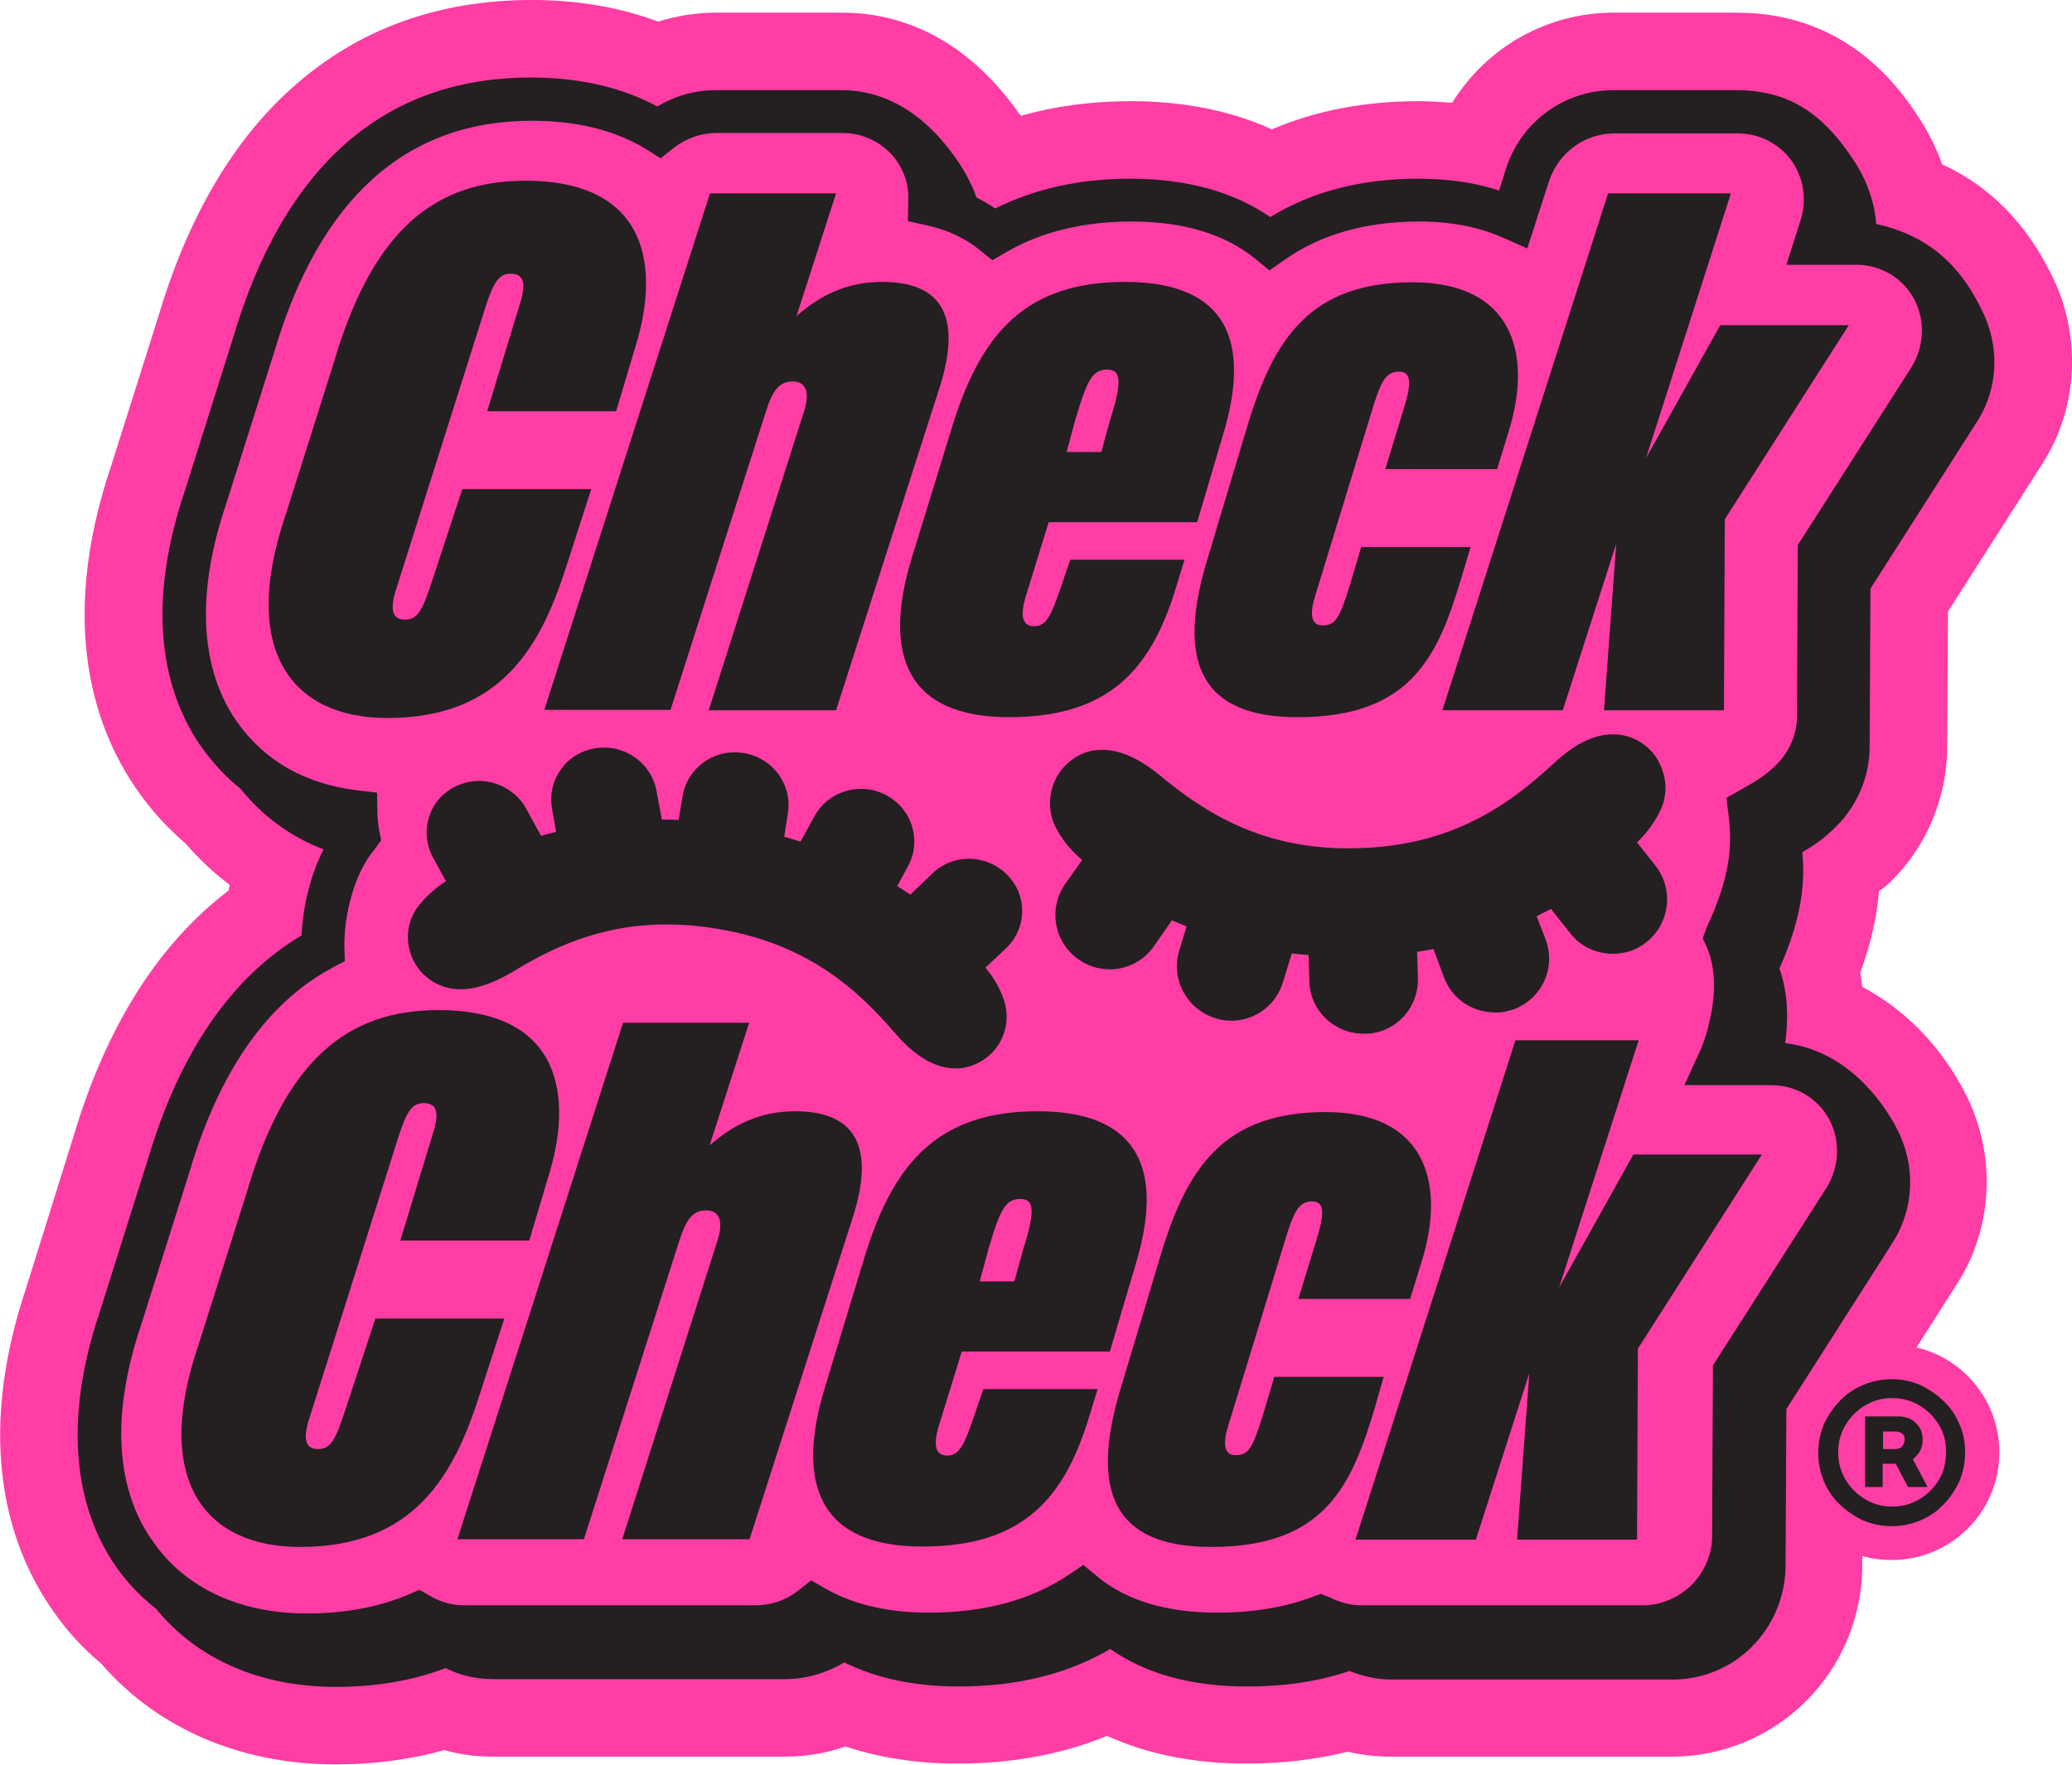 <?xml version="1.0" encoding="utf-8"?>
<!-- Generator: Adobe Illustrator 27.8.1, SVG Export Plug-In . SVG Version: 6.00 Build 0)  -->
<svg version="1.1" id="d" xmlns="http://www.w3.org/2000/svg" xmlns:xlink="http://www.w3.org/1999/xlink" x="0px" y="0px"
	 width="507.8px" height="432.6px" viewBox="0 0 507.8 432.6" style="enable-background:new 0 0 507.8 432.6;" xml:space="preserve"
	>
<style type="text/css">
	.st0{fill:#FF3DA5;}
	.st1{fill:#241F20;}
</style>
<g>
	<path class="st0" d="M463.5,216c8.7-8.6,13.7-20.6,13.7-32.8l0.2-33.3l23.2-36.3c8.8-13.8,9.6-31.6,2.1-46.4
		C500,62,493,48.1,476,40.3c-1.4-3.8-3.2-7.6-5.5-11.1c-4.2-6.5-17-26.1-44.8-26.1h-30.2c-16.4,0-31.2,8.5-39.6,22.1
		c-2.7-0.2-5.5-0.4-8.3-0.4c-13.1,0-25.1,2.3-35.9,6.9c-10.1-4.6-21.7-6.9-34.6-6.9c-9.5,0-18.6,1.2-26.9,3.6c0-0.1-0.4-0.5-0.4-0.5
		C235.4,7.4,218.3,3.1,206.4,3.1h-31c-4.8,0-9.6,0.8-14.1,2.2C152,1.8,141.6,0,130.3,0c-22.7,0-42.2,7-58,20.9
		C57.4,33.9,46.1,53,38.8,77.6L27.3,114c-13.4,39.6-3.8,65.5,6.7,80.2c3.3,4.7,7.2,8.9,11.5,12.6c3.3,3.8,6.9,7.2,10.8,10.1
		c-0.1,0.5-0.2,0.9-0.3,1.4c-17.3,13.2-30,33.4-38,60.3L6.6,315.1c-13.4,39.6-3.8,65.5,6.7,80.2c3.2,4.6,7.1,8.8,11.5,12.5
		c13.8,15.9,34.1,24.7,57.5,24.7c9.3,0,18.3-1.2,26.6-3.5c3.9,1.1,7.9,1.6,11.9,1.6h71.5c5.1,0,10.1-0.8,14.9-2.5
		c8.4,2.8,17.6,4.2,27.5,4.2c13.4,0,25.7-2.3,36.6-6.8c9.9,4.5,21.3,6.8,34.1,6.8c8.8,0,17.1-1,24.9-2.9c3.4,0.8,7,1.2,10.5,1.2h69
		c12.2,0,24.1-4.9,32.8-13.6c8.7-8.6,13.7-20.6,13.8-32.8l0-2.8c2.3,0.7,4.7,1,7.2,1c14.6,0,26.4-11.8,26.4-26.4
		c0-12.5-8.7-23-20.3-25.7l10-15.7c8.8-13.8,9.6-31.6,2-46.5c-6-11.7-14.9-20.7-25.3-26.2c-0.1-1.1-0.3-2.3-0.5-3.4
		c2.5-6.9,4.1-13.6,4.6-20.1C461.6,217.8,462.5,216.9,463.5,216L463.5,216z"/>
	<g>
		<path class="st1" d="M458.2,183.1l0.2-38.8l26.1-40.9c5.4-8.4,5.6-18.8,1.1-27.6c-3.3-6.6-9.6-17.4-25.8-20.9
			c-0.3-5.1-2.3-10.7-5.3-15.3c-6.9-10.6-15-17.5-28.9-17.5h-30.2c-12,0-22.6,7.7-26.3,19.2l-1.7,5.4c-6-2-12.7-2.9-19.9-2.9
			c-13.9,0-26.1,3.2-36.2,9.4c-9-6.2-20.5-9.4-34.3-9.4c-12.4,0-23.5,2.5-33.1,7.3c-1.5-1-3-1.9-4.6-2.7c-0.9-2.8-3-6.7-4.7-9.1
			c-1.9-2.6-11.3-17.2-28.3-17.2h-31c-5,0-9.9,1.4-14.2,4c-8.7-4.7-19.1-7.1-31-7.1C94.2,19,69.5,40.6,57,83.2L45.4,120
			c-10.9,32.1-3.8,52.2,4.1,63.3c2.8,3.9,6,7.3,9.5,10.1c5.4,6.7,12.2,11.7,20.3,14.8c-3.4,6.6-5.1,14.5-5.4,21.1
			c-17.2,10.2-29.9,28.7-37.7,55l-11.6,36.8c-10.9,32.1-3.8,52.2,4.1,63.3c2.7,3.8,5.9,7.1,9.5,9.9c10.1,12.4,25.5,19.2,44.1,19.2
			c9.7,0,18.8-1.5,26.9-4.6c3.6,1.8,7.6,2.7,11.7,2.7h71.5c5.1,0,10.2-1.5,14.5-4.1c7.9,3.9,17.3,5.9,28,5.9
			c14.4,0,26.9-3.1,37.2-9.2c8.7,6.1,19.9,9.2,33.5,9.2c9.1,0,17.5-1.2,25.1-3.8c3.3,1.3,6.8,2.1,10.3,2.1h69
			c7.2,0,14.3-2.9,19.4-8.1c5.1-5.1,8.1-12.2,8.2-19.4l0.2-38.8l26.1-40.9c5.3-8.4,5.6-18.8,1.1-27.6c-3.9-7.7-13-19.5-27.5-21.2
			c0.8-5.5,0.8-12-1.4-18.3c5.6-12.6,6.3-21.3,5.6-28.5c3.1-1.8,5.5-3.5,8.4-6.4C455.2,197.4,458.2,190.3,458.2,183.1L458.2,183.1z
			 M34.7,324.4l11.7-37c7.3-24.8,19.1-41.6,34.9-50.1l3.2-1.7l-0.1-3.7c-0.1-7.3,2.3-17.7,7.4-23.7l1.6-2.2l-0.5-2.6
			c-0.1-0.6-0.4-2.5-0.4-3.9l-0.1-5.2l-5.1-0.6c-12.6-1.6-22.4-7.2-29.1-16.6c-6.5-9.1-12.2-25.9-2.7-53.8l11.7-37
			c11.1-37.6,32.3-56.7,63.1-56.7c11.2,0,20.6,2.4,28.1,7l3.5,2.2l3.3-2.6c3-2.3,6.6-3.6,10.3-3.6h31c5.2,0,10.1,2.5,13.1,6.6
			c2.1,2.9,3.2,6.4,3,10l-0.1,5l4.9,1.1c4.9,1.1,9.1,3.1,12.6,5.9l3.2,2.6l3.6-2.1c8.5-4.9,18.8-7.4,30.5-7.4
			c12.7,0,22.9,3.1,30.3,9.1l3.5,2.9l3.7-2.6c8.8-6.2,19.9-9.4,33-9.4c7.7,0,14.5,1.3,20.4,3.9l6.1,2.7l5.3-16.4
			c2.3-7.1,8.8-11.8,16.1-11.8h30.2c5.2,0,10.1,2.5,13.1,6.6c3,4.2,3.9,9.6,2.3,14.6l-3.5,11h17.1c6,0,11.4,3.2,14.2,8.4
			c2.8,5.2,2.5,11.7-0.7,16.8l-27.8,43.5l-0.2,41.9c0,4.4-1.8,8.7-5,11.9c-2.6,2.6-4.7,3.9-8.8,6.2l-3.5,2l0.5,4
			c1,7.8,0.5,15.2-5.4,27.9l-0.9,2.5l1,2.2c4.7,10.8-1.5,25.2-1.6,25.3l-3.9,8.5h21.3c6,0,11.4,3.2,14.2,8.4
			c2.8,5.2,2.5,11.7-0.7,16.8l-27.8,43.5l-0.2,41.9c0,4.4-1.9,8.7-5,11.9c-3.2,3.1-7.5,5-11.9,5h-69c-2.6,0-5.1-0.6-7.7-1.9
			l-2.3-0.9l-2.2,0.8c-6.7,2.5-14.5,3.8-23.2,3.8c-12.4,0-22.3-3-29.3-8.8l-3.5-2.9l-3.7,2.5c-9.1,6.1-20.6,9.2-34.2,9.2
			c-10,0-18.5-2-25.3-5.9l-3.5-2l-3.2,2.5c-3,2.4-6.7,3.6-10.4,3.6h-71.5c-2.9,0-5.8-0.8-8.3-2.3l-2.6-1.5l-2.8,1.2
			c-7.3,3.1-15.7,4.6-24.8,4.6c-16.2,0-29.5-6.1-37.4-17.2C31,369.1,25.2,352.4,34.7,324.4L34.7,324.4z"/>
		<g>
			<path class="st1" d="M250.5,223.3c0-3.5-1.4-6.7-3.9-9.1c-2.1-2-4.6-3.2-7.5-3.6c-4-0.5-8,0.9-10.7,3.6l-5.3,5.1
				c-1-0.7-2.1-1.4-3.2-2.1l2.7-5c1.6-3,1.9-6.4,0.9-9.7c-1-3.3-3.3-6-6.5-7.7c-1.3-0.6-2.6-1.1-4-1.3c-5.5-0.8-10.9,1.9-13.4,6.6
				l-3.4,6.2c-1.3-0.4-2.6-0.8-4-1.2l0.9-5.9c1.1-6.9-3.8-13.5-10.8-14.6l-0.1,0c-7.2-1.2-13.8,3.7-14.9,10.5l-1,5.9
				c-1.4-0.1-2.8-0.1-4.1-0.1l-1.3-7c-1-5.4-5.3-9.6-10.8-10.5c-1.3-0.2-2.7-0.2-4.2,0c-3.5,0.6-6.5,2.4-8.5,5.3
				c-2,2.8-2.7,6.2-2.1,9.6l1,5.6c-1.2,0.3-2.5,0.6-3.7,1l-3.5-6.4c-1.8-3.5-5.2-6-9.1-6.8c-2.8-0.6-5.7-0.2-8.2,1
				c-3.2,1.5-5.5,4.1-6.6,7.4c-1.1,3.3-0.8,6.7,0.8,9.9l3.3,6c-2.2,1.4-4.4,3.2-6.7,6c-2.1,2.7-3,6.1-2.5,9.5
				c0.5,3.4,2.3,6.5,5.2,8.6c2.1,1.5,4.7,2.4,7.5,2.4c3.8,0,7.9-1.4,12.7-4.2c9.5-5.8,21.5-11.7,37.8-11.7c3.9,0,7.9,0.3,12,1
				c22.4,3.5,34.8,14.9,44,25.6c4.9,5.7,9.9,8.7,14.9,8.7c1.3,0,2.5-0.2,3.7-0.6c3.3-1.1,6-3.4,7.5-6.5c1.5-3.1,1.7-6.5,0.6-9.8
				c-1.2-3.4-2.8-5.8-4.5-7.8l5.1-4.8C249.2,229.9,250.5,226.7,250.5,223.3L250.5,223.3z"/>
			<path class="st1" d="M405.8,212.3l-4.6-5.8c2-2,3.9-4.2,5.6-7.6c1.6-3.2,1.8-6.8,0.6-10.1c-1.1-3.4-3.5-6.1-6.7-7.6
				c-1.7-0.8-3.5-1.2-5.4-1.2c-4.6,0-9.4,2.3-14.6,7.2c-10.7,9.9-24.7,20.1-47.7,20.7c-23,0.8-37.6-8.6-48.7-17.8
				c-5.1-4.2-9.8-6.3-14.2-6.3c-2.2,0-4.3,0.5-6.1,1.6c-3.1,1.8-5.3,4.6-6.2,8c-0.9,3.4-0.5,7,1.3,10.1c1.9,3.4,3.9,5.4,6.1,7.3
				l-4.3,6.1c-4.1,6.1-2.4,14.4,3.6,18.4c2.2,1.5,4.7,2.3,7.6,2.3h0l0.7,0c4.1-0.3,7.8-2.4,10.1-5.8l4.3-6.2c1.2,0.5,2.4,1,3.6,1.5
				l-1.8,5.9c-2.1,7,1.8,14.4,8.9,16.6c1.3,0.4,2.4,0.6,4.3,0.6c5.7-0.2,10.6-4,12.2-9.4l2.2-7.1c1.3,0.2,2.7,0.3,4.1,0.4l0.2,6.5
				c0.2,7.2,6.1,12.8,13.4,12.8l0.5,0c3.5-0.1,6.7-1.6,9.1-4.1c2.4-2.6,3.7-6,3.6-9.5l-0.2-6.5c1.4-0.2,2.7-0.4,4-0.7l2.6,7
				c2,5.3,6.9,8.6,12.8,8.6h0c1.4,0,2.8-0.3,4.3-0.8c6.9-2.6,10.4-10.2,7.8-17.1l-2.2-5.7c1.2-0.6,2.3-1.2,3.5-1.8l4.6,5.8
				c2.5,3.3,6.4,5.2,10.6,5.2c2.9,0,5.7-0.9,8-2.7C409.2,226.6,410.3,218.2,405.8,212.3L405.8,212.3z"/>
		</g>
		<polygon class="st1" points="403.4,112.3 424.2,47.4 394.1,47.4 353.5,174.1 383,174.1 396.1,133.3 393.1,174.1 422.5,174.1 
			422.7,127.3 453.1,79.7 421.6,79.7 		"/>
		<path class="st1" d="M318,175.8c27.9,0,34.4-15,40.1-34l2.3-7.7h-26.8l-2.8,9.4c-2.5,7.9-3.4,9.8-6.7,9.8c-3,0-3.1-3.1-1.7-7.5
			l14.4-47c1.6-4.8,2.7-7.7,6-7.7c2.9,0,3.2,2.4,1.5,8.2l-4.8,15.7h27.4l3.1-10.1c5.5-18.7,0.4-35.7-23.8-35.7
			c-24.8,0-33.9,13.4-40.4,34.9l-9.6,32C288,162.2,294.1,175.8,318,175.8L318,175.8z"/>
		<path class="st1" d="M164.3,174.1l23.3-72.9c1.8-5.8,3.5-7.7,6.7-7.7c3.6,0,4.1,3.3,2.7,7.5l-23.3,73.1h31.2l25.3-78.9
			c4.9-15.2,2.6-26.1-14-26.1c-8.6,0-15.3,3.3-21,8.4l9.7-30.1H174l-40.6,126.6H164.3L164.3,174.1z"/>
		<path class="st1" d="M247.3,175.8c25.1,0,35.1-12.3,41.1-32.4l1.9-6.2h-28l-2.5,7.3c-2.1,6-3.3,9-6.3,9c-2.7,0-3.9-2-1.8-8.3
			L257,128h36.4l6.3-21.3c7-23,1.1-37.6-24-37.6c-24.2,0-35.1,12.5-42.1,34.7l-10.1,32.8C216.2,160.4,222.1,175.8,247.3,175.8
			L247.3,175.8z M263.6,102.7c2.9-9.8,4.2-12.1,7.8-12.1c3.4,0,3.6,3.1,0.7,12.2l-2.2,8h-8.5C261.4,110.7,263.6,102.7,263.6,102.7z"
			/>
		<path class="st1" d="M138.9,138.5l6-18.6h-31.6l-7.5,22.8c-2.3,6.9-3.4,9.2-6.6,9.2c-3.3,0-3.6-2.9-2.1-7.5l21.9-69.2
			c2-6.1,3.3-8.1,6.1-8.1c3.7,0,3.8,2.9,2.1,8.1l-7.8,25.6h31.6l4.6-15.4c6.1-19.2,3.9-41.1-26.9-41.1c-22.2,0-37.4,12.2-46.9,44.6
			l-11.8,37.3C58.6,159.8,71.8,176,94.9,176C123,176,132.6,158.3,138.9,138.5L138.9,138.5z"/>
		<path class="st1" d="M123.6,323.2H92L84.5,346c-2.3,6.9-3.4,9.2-6.6,9.2c-3.3,0-3.6-2.9-2.1-7.5l21.9-69.2c2-6.1,3.3-8.1,6.1-8.1
			c3.7,0,3.8,2.9,2.1,8.1l-7.8,25.6h31.6l4.6-15.4c6.1-19.2,3.9-41.1-26.9-41.1c-22.2,0-37.4,12.2-46.9,44.6l-11.8,37.3
			c-11.5,33.5,1.7,49.7,24.8,49.7c28.2,0,37.8-17.7,44.1-37.5L123.6,323.2L123.6,323.2z"/>
		<path class="st1" d="M238.5,347.8c-2.1,6-3.3,9-6.3,9c-2.7,0-3.9-2-1.8-8.3l5.3-17.2H272l6.3-21.3c7-23,1.1-37.6-24-37.6
			c-24.2,0-35.1,12.5-42.1,34.7L202.2,340c-7.3,23.8-1.4,39.1,23.8,39.1s35.1-12.3,41.1-32.4l1.9-6.2h-28L238.5,347.8L238.5,347.8z
			 M242.3,306c2.9-9.8,4.2-12.1,7.8-12.1c3.4,0,3.6,3.1,0.7,12.2l-2.2,8h-8.5L242.3,306L242.3,306z"/>
		<path class="st1" d="M194.9,272.4c-8.6,0-15.3,3.3-21,8.4l9.7-30.1h-30.9l-40.6,126.6h31l23.3-72.9c1.8-5.8,3.5-7.7,6.7-7.7
			c3.6,0,4.1,3.3,2.7,7.5l-23.3,73.1h31.2l25.3-78.9C213.8,283.4,211.5,272.4,194.9,272.4L194.9,272.4z"/>
		<polygon class="st1" points="382.1,315.6 401.6,255 371.4,255 332.2,377.4 361.7,377.4 374.8,336.6 371.8,377.4 401.2,377.4 
			401.4,330.6 431.8,283 400.3,283 		"/>
		<path class="st1" d="M339.1,337.5h-26.8l-2.8,9.4c-2.5,7.9-3.4,9.8-6.7,9.8c-3,0-3.1-3.1-1.7-7.5l14.4-47c1.6-4.8,2.7-7.7,6-7.7
			c2.9,0,3.2,2.4,1.5,8.2l-4.8,15.7h27.4l3.1-10.1c5.5-18.7,0.4-35.7-23.8-35.7c-24.8,0-33.9,13.4-40.4,34.9l-9.6,32
			c-8.1,26.1-2,39.7,21.9,39.7c27.9,0,34.4-15,40.1-34L339.1,337.5L339.1,337.5z"/>
		<g>
			<path class="st1" d="M480.2,349.1c-0.9-2.2-2.2-4.1-3.9-5.7s-3.6-2.9-5.7-3.9c-4.3-1.9-9.6-1.9-14,0c-2.2,0.9-4.1,2.2-5.7,3.9
				c-1.6,1.6-2.9,3.6-3.9,5.7c-0.9,2.2-1.4,4.5-1.4,7s0.5,4.8,1.4,7c0.9,2.2,2.2,4.1,3.9,5.7s3.6,2.9,5.7,3.9c2.2,0.9,4.5,1.4,7,1.4
				c2.5,0,4.8-0.5,7-1.4c2.2-0.9,4.1-2.2,5.7-3.9c1.6-1.6,2.9-3.6,3.9-5.7c0.9-2.2,1.4-4.5,1.4-7S481.2,351.2,480.2,349.1
				L480.2,349.1L480.2,349.1z M475.2,362.7c-1.2,2-2.8,3.6-4.8,4.8c-2,1.2-4.2,1.8-6.7,1.8c-2.4,0-4.6-0.6-6.6-1.8
				c-2-1.2-3.6-2.8-4.8-4.8c-1.2-2-1.8-4.2-1.8-6.7s0.6-4.7,1.8-6.7c1.2-2,2.8-3.6,4.8-4.8c2-1.2,4.2-1.8,6.6-1.8
				c2.4,0,4.7,0.6,6.7,1.8c2,1.2,3.6,2.8,4.8,4.8c1.2,2,1.8,4.2,1.7,6.7C476.9,358.5,476.4,360.7,475.2,362.7L475.2,362.7z"/>
			<path class="st1" d="M470.3,356.1c0.6-0.9,0.9-2,0.9-3.2c0-1.2-0.3-2.3-0.9-3.2c-0.6-0.8-1.3-1.5-2.2-1.9
				c-0.9-0.4-1.8-0.6-2.6-0.6h-8.4v17.3h4.3v-5.7h3.2l3,5.7h4.8l-3.6-6.8C469.3,357.3,469.9,356.7,470.3,356.1L470.3,356.1z
				 M466.1,354.6c-0.4,0.4-0.9,0.5-1.4,0.6h-3.2v-4.3h3.2c0.5,0,1,0.2,1.5,0.5c0.4,0.3,0.6,0.8,0.6,1.5
				C466.7,353.7,466.5,354.2,466.1,354.6L466.1,354.6z"/>
		</g>
	</g>
</g>
</svg>
